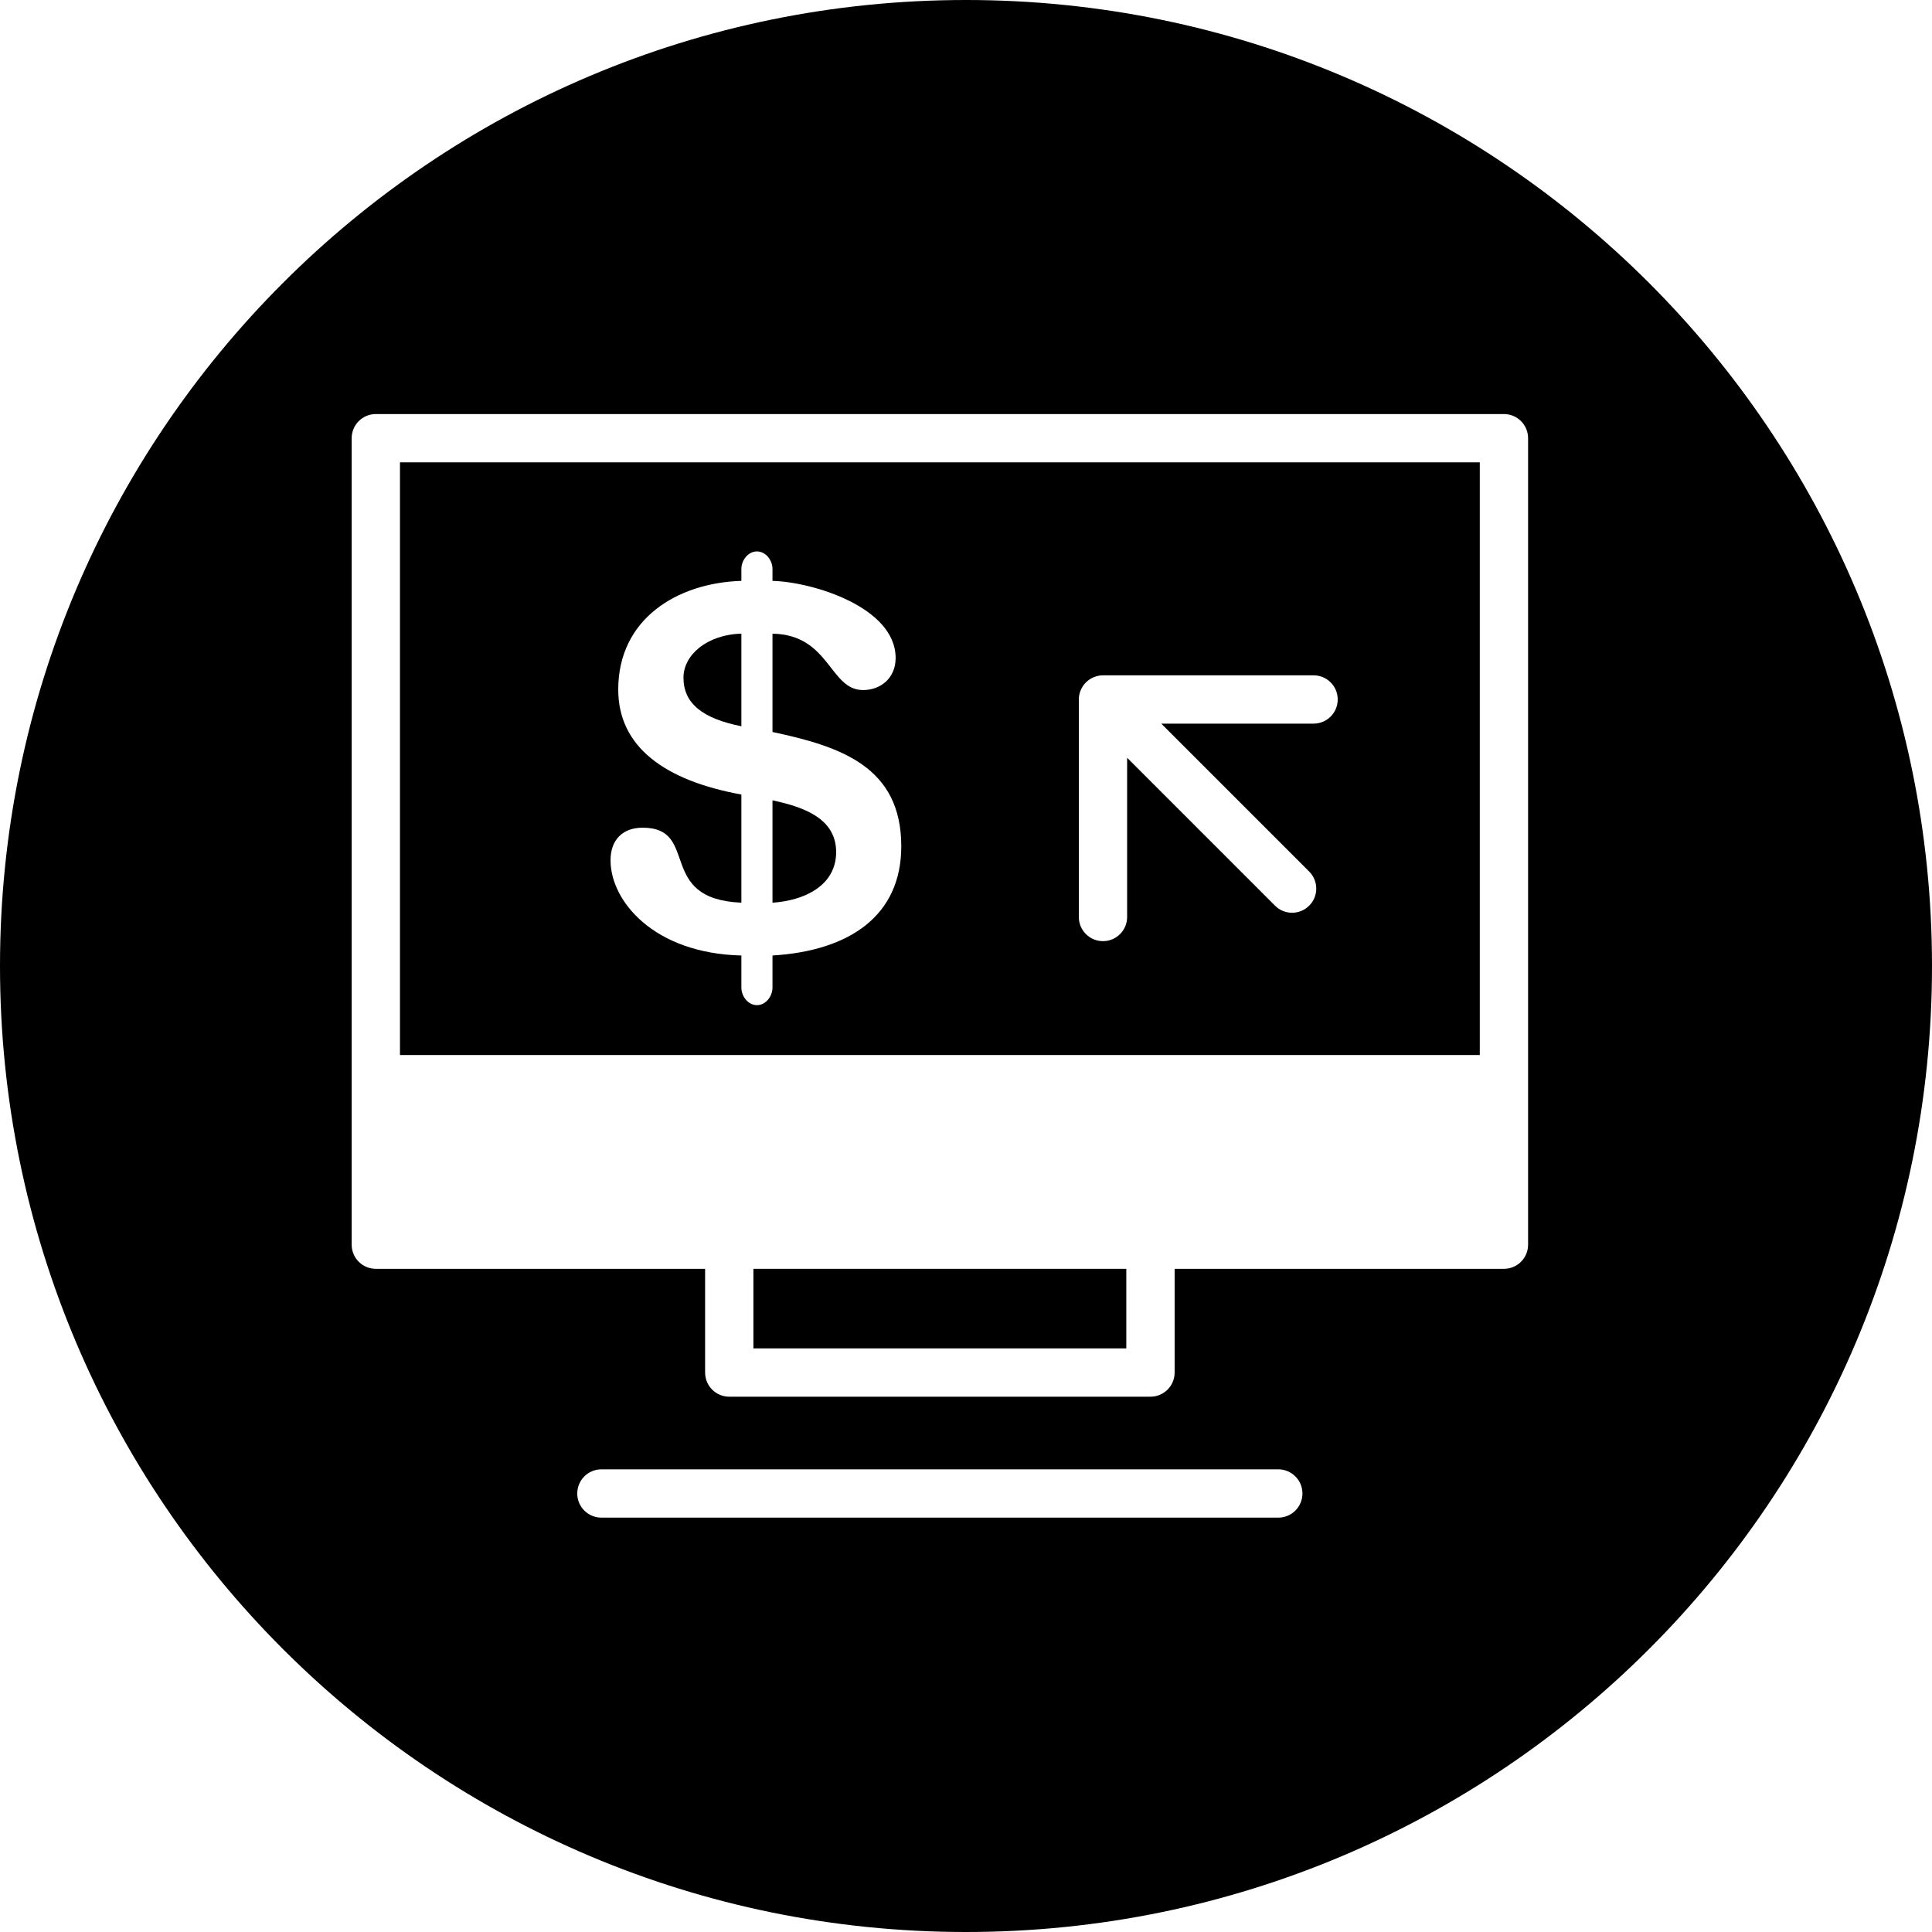 <?xml version="1.0" encoding="iso-8859-1"?>
<!-- Uploaded to: SVG Repo, www.svgrepo.com, Generator: SVG Repo Mixer Tools -->
<!DOCTYPE svg PUBLIC "-//W3C//DTD SVG 1.1//EN" "http://www.w3.org/Graphics/SVG/1.1/DTD/svg11.dtd">
<svg fill="#000000" version="1.1" id="Capa_1" xmlns="http://www.w3.org/2000/svg" xmlns:xlink="http://www.w3.org/1999/xlink" 
	 width="800px" height="800px" viewBox="0 0 80 80" xml:space="preserve">
<g>
	<g>
		<path d="M31.987,33.138v4.241c1.284-0.085,2.636-0.685,2.636-2.099C34.622,33.824,33.145,33.394,31.987,33.138z"/>
		<path d="M28.301,28.059c0,1.072,0.792,1.693,2.398,2.014v-3.835C29.245,26.281,28.301,27.139,28.301,28.059z"/>
		<path d="M40,80c22.091,0,40-17.908,40-40C80,17.909,62.091,0,40,0C17.909,0,0,17.909,0,40C0,62.092,17.909,80,40,80z
			 M52.931,62.842H24.903c-0.553,0-1-0.447-1-1c0-0.552,0.447-1,1-1h28.028c0.554,0,1,0.448,1,1
			C53.931,62.395,53.484,62.842,52.931,62.842z M14.562,18.145c0-0.552,0.447-1,1-1h46.713c0.553,0,1,0.448,1,1v33.394
			c0,0.553-0.447,1-1,1H48.639v4.295c0,0.553-0.447,1-1,1H30.197c-0.553,0-1-0.447-1-1v-4.295H15.562c-0.553,0-1-0.447-1-1V18.145z"
			/>
		<rect x="31.197" y="52.539" width="15.441" height="3.295"/>
		<path d="M61.275,19.145H16.562v24.542h44.713V19.145z M31.987,39.565v1.328c0,0.365-0.278,0.728-0.643,0.728
			c-0.366,0-0.645-0.362-0.645-0.728v-1.328c-3.621-0.086-5.418-2.25-5.418-3.943c0-0.856,0.513-1.349,1.328-1.349
			c2.398,0,0.533,2.956,4.09,3.105v-4.478c-3.17-0.578-5.099-1.97-5.099-4.348c0-2.915,2.422-4.414,5.099-4.5V23.56
			c0-0.363,0.278-0.727,0.645-0.727c0.364,0,0.643,0.364,0.643,0.727v0.493c1.671,0.044,5.099,1.094,5.099,3.193
			c0,0.835-0.622,1.328-1.349,1.328c-1.393,0-1.372-2.293-3.75-2.335v4.071c2.826,0.6,5.333,1.437,5.333,4.735
			C37.32,37.915,35.179,39.372,31.987,39.565z M54.392,29.964h-6.306l6.124,6.124c0.391,0.391,0.391,1.023,0,1.414
			c-0.195,0.195-0.451,0.293-0.707,0.293c-0.257,0-0.513-0.098-0.707-0.293l-6.124-6.124v6.593c0,0.552-0.447,1-1,1s-1-0.448-1-1
			v-9.007c0-0.13,0.025-0.26,0.077-0.382c0.102-0.245,0.296-0.44,0.541-0.541c0.122-0.05,0.252-0.077,0.382-0.077h8.72
			c0.554,0,1,0.448,1,1C55.392,29.516,54.945,29.964,54.392,29.964z"/>
	</g>
</g>
</svg>